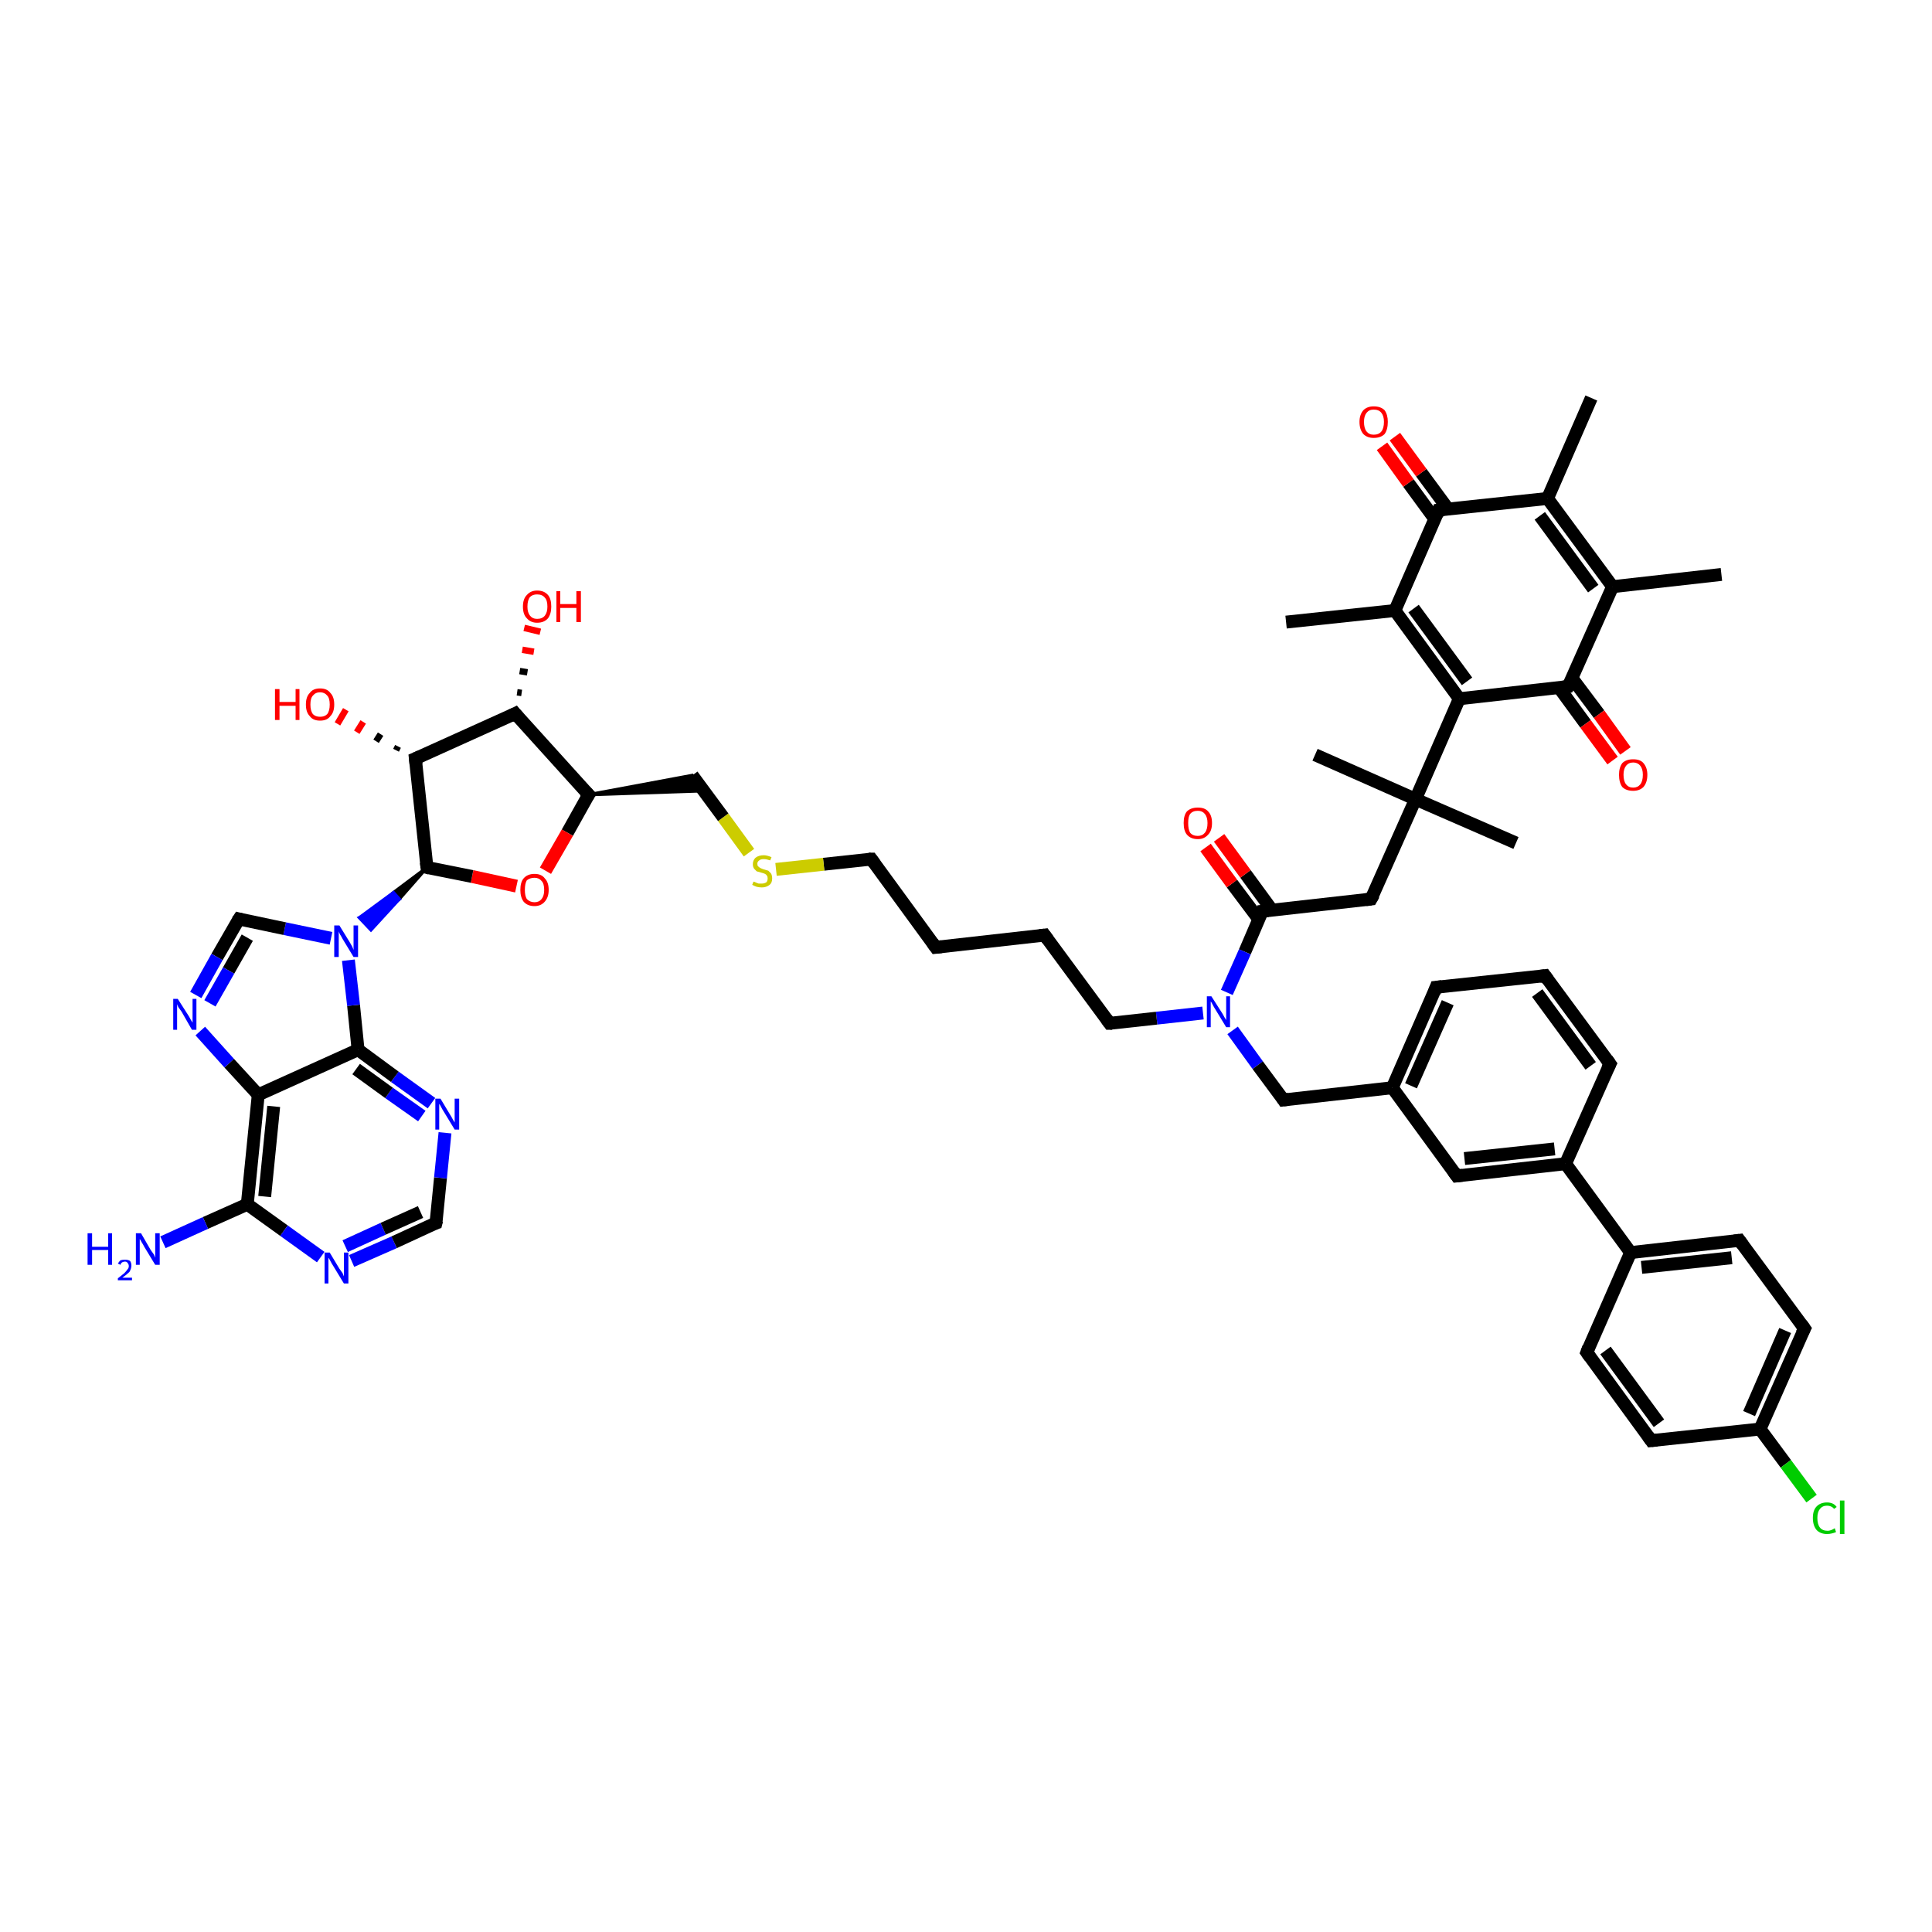 <?xml version='1.0' encoding='iso-8859-1'?>
<svg version='1.1' baseProfile='full'
              xmlns='http://www.w3.org/2000/svg'
                      xmlns:rdkit='http://www.rdkit.org/xml'
                      xmlns:xlink='http://www.w3.org/1999/xlink'
                  xml:space='preserve'
width='300px' height='300px' viewBox='0 0 300 300'>
<!-- END OF HEADER -->
<rect style='opacity:0;fill:#FFFFFF;stroke:none' width='900.0' height='300.0' x='0.0' y='0.0'> </rect>
<path class='bond-0 atom-0 atom-1' d='M 247.1,61.8 L 240.3,77.4' style='fill:none;fill-rule:evenodd;stroke:#000000;stroke-width:2.0px;stroke-linecap:butt;stroke-linejoin:miter;stroke-opacity:1' />
<path class='bond-1 atom-1 atom-2' d='M 240.3,77.4 L 250.4,91.1' style='fill:none;fill-rule:evenodd;stroke:#000000;stroke-width:2.0px;stroke-linecap:butt;stroke-linejoin:miter;stroke-opacity:1' />
<path class='bond-1 atom-1 atom-2' d='M 239.1,80.1 L 247.4,91.4' style='fill:none;fill-rule:evenodd;stroke:#000000;stroke-width:2.0px;stroke-linecap:butt;stroke-linejoin:miter;stroke-opacity:1' />
<path class='bond-2 atom-2 atom-3' d='M 250.4,91.1 L 267.3,89.2' style='fill:none;fill-rule:evenodd;stroke:#000000;stroke-width:2.0px;stroke-linecap:butt;stroke-linejoin:miter;stroke-opacity:1' />
<path class='bond-3 atom-2 atom-4' d='M 250.4,91.1 L 243.5,106.6' style='fill:none;fill-rule:evenodd;stroke:#000000;stroke-width:2.0px;stroke-linecap:butt;stroke-linejoin:miter;stroke-opacity:1' />
<path class='bond-4 atom-4 atom-5' d='M 242.1,106.8 L 246.2,112.4' style='fill:none;fill-rule:evenodd;stroke:#000000;stroke-width:2.0px;stroke-linecap:butt;stroke-linejoin:miter;stroke-opacity:1' />
<path class='bond-4 atom-4 atom-5' d='M 246.2,112.4 L 250.4,118.1' style='fill:none;fill-rule:evenodd;stroke:#FF0000;stroke-width:2.0px;stroke-linecap:butt;stroke-linejoin:miter;stroke-opacity:1' />
<path class='bond-4 atom-4 atom-5' d='M 244.1,105.3 L 248.3,110.9' style='fill:none;fill-rule:evenodd;stroke:#000000;stroke-width:2.0px;stroke-linecap:butt;stroke-linejoin:miter;stroke-opacity:1' />
<path class='bond-4 atom-4 atom-5' d='M 248.3,110.9 L 252.4,116.6' style='fill:none;fill-rule:evenodd;stroke:#FF0000;stroke-width:2.0px;stroke-linecap:butt;stroke-linejoin:miter;stroke-opacity:1' />
<path class='bond-5 atom-4 atom-6' d='M 243.5,106.6 L 226.6,108.5' style='fill:none;fill-rule:evenodd;stroke:#000000;stroke-width:2.0px;stroke-linecap:butt;stroke-linejoin:miter;stroke-opacity:1' />
<path class='bond-6 atom-6 atom-7' d='M 226.6,108.5 L 219.8,124.1' style='fill:none;fill-rule:evenodd;stroke:#000000;stroke-width:2.0px;stroke-linecap:butt;stroke-linejoin:miter;stroke-opacity:1' />
<path class='bond-7 atom-7 atom-8' d='M 219.8,124.1 L 204.2,117.2' style='fill:none;fill-rule:evenodd;stroke:#000000;stroke-width:2.0px;stroke-linecap:butt;stroke-linejoin:miter;stroke-opacity:1' />
<path class='bond-8 atom-7 atom-9' d='M 219.8,124.1 L 235.4,130.9' style='fill:none;fill-rule:evenodd;stroke:#000000;stroke-width:2.0px;stroke-linecap:butt;stroke-linejoin:miter;stroke-opacity:1' />
<path class='bond-9 atom-7 atom-10' d='M 219.8,124.1 L 212.9,139.6' style='fill:none;fill-rule:evenodd;stroke:#000000;stroke-width:2.0px;stroke-linecap:butt;stroke-linejoin:miter;stroke-opacity:1' />
<path class='bond-10 atom-10 atom-11' d='M 212.9,139.6 L 196.0,141.5' style='fill:none;fill-rule:evenodd;stroke:#000000;stroke-width:2.0px;stroke-linecap:butt;stroke-linejoin:miter;stroke-opacity:1' />
<path class='bond-11 atom-11 atom-12' d='M 197.5,141.3 L 193.4,135.7' style='fill:none;fill-rule:evenodd;stroke:#000000;stroke-width:2.0px;stroke-linecap:butt;stroke-linejoin:miter;stroke-opacity:1' />
<path class='bond-11 atom-11 atom-12' d='M 193.4,135.7 L 189.3,130.1' style='fill:none;fill-rule:evenodd;stroke:#FF0000;stroke-width:2.0px;stroke-linecap:butt;stroke-linejoin:miter;stroke-opacity:1' />
<path class='bond-11 atom-11 atom-12' d='M 195.5,142.8 L 191.3,137.2' style='fill:none;fill-rule:evenodd;stroke:#000000;stroke-width:2.0px;stroke-linecap:butt;stroke-linejoin:miter;stroke-opacity:1' />
<path class='bond-11 atom-11 atom-12' d='M 191.3,137.2 L 187.2,131.6' style='fill:none;fill-rule:evenodd;stroke:#FF0000;stroke-width:2.0px;stroke-linecap:butt;stroke-linejoin:miter;stroke-opacity:1' />
<path class='bond-12 atom-11 atom-13' d='M 196.0,141.5 L 193.3,147.8' style='fill:none;fill-rule:evenodd;stroke:#000000;stroke-width:2.0px;stroke-linecap:butt;stroke-linejoin:miter;stroke-opacity:1' />
<path class='bond-12 atom-11 atom-13' d='M 193.3,147.8 L 190.5,154.1' style='fill:none;fill-rule:evenodd;stroke:#0000FF;stroke-width:2.0px;stroke-linecap:butt;stroke-linejoin:miter;stroke-opacity:1' />
<path class='bond-13 atom-13 atom-14' d='M 186.8,157.3 L 179.6,158.1' style='fill:none;fill-rule:evenodd;stroke:#0000FF;stroke-width:2.0px;stroke-linecap:butt;stroke-linejoin:miter;stroke-opacity:1' />
<path class='bond-13 atom-13 atom-14' d='M 179.6,158.1 L 172.3,158.9' style='fill:none;fill-rule:evenodd;stroke:#000000;stroke-width:2.0px;stroke-linecap:butt;stroke-linejoin:miter;stroke-opacity:1' />
<path class='bond-14 atom-14 atom-15' d='M 172.3,158.9 L 162.2,145.2' style='fill:none;fill-rule:evenodd;stroke:#000000;stroke-width:2.0px;stroke-linecap:butt;stroke-linejoin:miter;stroke-opacity:1' />
<path class='bond-15 atom-15 atom-16' d='M 162.2,145.2 L 145.3,147.1' style='fill:none;fill-rule:evenodd;stroke:#000000;stroke-width:2.0px;stroke-linecap:butt;stroke-linejoin:miter;stroke-opacity:1' />
<path class='bond-16 atom-16 atom-17' d='M 145.3,147.1 L 135.3,133.4' style='fill:none;fill-rule:evenodd;stroke:#000000;stroke-width:2.0px;stroke-linecap:butt;stroke-linejoin:miter;stroke-opacity:1' />
<path class='bond-17 atom-17 atom-18' d='M 135.3,133.4 L 127.9,134.2' style='fill:none;fill-rule:evenodd;stroke:#000000;stroke-width:2.0px;stroke-linecap:butt;stroke-linejoin:miter;stroke-opacity:1' />
<path class='bond-17 atom-17 atom-18' d='M 127.9,134.2 L 120.5,135.0' style='fill:none;fill-rule:evenodd;stroke:#CCCC00;stroke-width:2.0px;stroke-linecap:butt;stroke-linejoin:miter;stroke-opacity:1' />
<path class='bond-18 atom-18 atom-19' d='M 116.3,132.4 L 112.3,126.9' style='fill:none;fill-rule:evenodd;stroke:#CCCC00;stroke-width:2.0px;stroke-linecap:butt;stroke-linejoin:miter;stroke-opacity:1' />
<path class='bond-18 atom-18 atom-19' d='M 112.3,126.9 L 107.5,120.4' style='fill:none;fill-rule:evenodd;stroke:#000000;stroke-width:2.0px;stroke-linecap:butt;stroke-linejoin:miter;stroke-opacity:1' />
<path class='bond-19 atom-20 atom-19' d='M 91.4,123.4 L 107.5,120.4 L 109.2,122.8 Z' style='fill:#000000;fill-rule:evenodd;fill-opacity:1;stroke:#000000;stroke-width:0.5px;stroke-linecap:butt;stroke-linejoin:miter;stroke-opacity:1;' />
<path class='bond-20 atom-20 atom-21' d='M 91.4,123.4 L 88.1,129.3' style='fill:none;fill-rule:evenodd;stroke:#000000;stroke-width:2.0px;stroke-linecap:butt;stroke-linejoin:miter;stroke-opacity:1' />
<path class='bond-20 atom-20 atom-21' d='M 88.1,129.3 L 84.7,135.2' style='fill:none;fill-rule:evenodd;stroke:#FF0000;stroke-width:2.0px;stroke-linecap:butt;stroke-linejoin:miter;stroke-opacity:1' />
<path class='bond-21 atom-21 atom-22' d='M 80.2,137.6 L 73.3,136.1' style='fill:none;fill-rule:evenodd;stroke:#FF0000;stroke-width:2.0px;stroke-linecap:butt;stroke-linejoin:miter;stroke-opacity:1' />
<path class='bond-21 atom-21 atom-22' d='M 73.3,136.1 L 66.3,134.7' style='fill:none;fill-rule:evenodd;stroke:#000000;stroke-width:2.0px;stroke-linecap:butt;stroke-linejoin:miter;stroke-opacity:1' />
<path class='bond-22 atom-22 atom-23' d='M 66.3,134.7 L 62.0,139.6 L 61.1,138.6 Z' style='fill:#000000;fill-rule:evenodd;fill-opacity:1;stroke:#000000;stroke-width:0.5px;stroke-linecap:butt;stroke-linejoin:miter;stroke-opacity:1;' />
<path class='bond-22 atom-22 atom-23' d='M 62.0,139.6 L 55.8,142.5 L 57.6,144.4 Z' style='fill:#0000FF;fill-rule:evenodd;fill-opacity:1;stroke:#0000FF;stroke-width:0.5px;stroke-linecap:butt;stroke-linejoin:miter;stroke-opacity:1;' />
<path class='bond-22 atom-22 atom-23' d='M 62.0,139.6 L 61.1,138.6 L 55.8,142.5 Z' style='fill:#0000FF;fill-rule:evenodd;fill-opacity:1;stroke:#0000FF;stroke-width:0.5px;stroke-linecap:butt;stroke-linejoin:miter;stroke-opacity:1;' />
<path class='bond-23 atom-23 atom-24' d='M 51.4,145.7 L 44.2,144.2' style='fill:none;fill-rule:evenodd;stroke:#0000FF;stroke-width:2.0px;stroke-linecap:butt;stroke-linejoin:miter;stroke-opacity:1' />
<path class='bond-23 atom-23 atom-24' d='M 44.2,144.2 L 37.1,142.7' style='fill:none;fill-rule:evenodd;stroke:#000000;stroke-width:2.0px;stroke-linecap:butt;stroke-linejoin:miter;stroke-opacity:1' />
<path class='bond-24 atom-24 atom-25' d='M 37.1,142.7 L 33.7,148.6' style='fill:none;fill-rule:evenodd;stroke:#000000;stroke-width:2.0px;stroke-linecap:butt;stroke-linejoin:miter;stroke-opacity:1' />
<path class='bond-24 atom-24 atom-25' d='M 33.7,148.6 L 30.4,154.5' style='fill:none;fill-rule:evenodd;stroke:#0000FF;stroke-width:2.0px;stroke-linecap:butt;stroke-linejoin:miter;stroke-opacity:1' />
<path class='bond-24 atom-24 atom-25' d='M 38.4,145.6 L 35.5,150.7' style='fill:none;fill-rule:evenodd;stroke:#000000;stroke-width:2.0px;stroke-linecap:butt;stroke-linejoin:miter;stroke-opacity:1' />
<path class='bond-24 atom-24 atom-25' d='M 35.5,150.7 L 32.6,155.8' style='fill:none;fill-rule:evenodd;stroke:#0000FF;stroke-width:2.0px;stroke-linecap:butt;stroke-linejoin:miter;stroke-opacity:1' />
<path class='bond-25 atom-25 atom-26' d='M 31.1,160.1 L 35.6,165.1' style='fill:none;fill-rule:evenodd;stroke:#0000FF;stroke-width:2.0px;stroke-linecap:butt;stroke-linejoin:miter;stroke-opacity:1' />
<path class='bond-25 atom-25 atom-26' d='M 35.6,165.1 L 40.1,170.0' style='fill:none;fill-rule:evenodd;stroke:#000000;stroke-width:2.0px;stroke-linecap:butt;stroke-linejoin:miter;stroke-opacity:1' />
<path class='bond-26 atom-26 atom-27' d='M 40.1,170.0 L 38.4,187.0' style='fill:none;fill-rule:evenodd;stroke:#000000;stroke-width:2.0px;stroke-linecap:butt;stroke-linejoin:miter;stroke-opacity:1' />
<path class='bond-26 atom-26 atom-27' d='M 42.5,171.8 L 41.1,185.8' style='fill:none;fill-rule:evenodd;stroke:#000000;stroke-width:2.0px;stroke-linecap:butt;stroke-linejoin:miter;stroke-opacity:1' />
<path class='bond-27 atom-27 atom-28' d='M 38.4,187.0 L 31.9,189.9' style='fill:none;fill-rule:evenodd;stroke:#000000;stroke-width:2.0px;stroke-linecap:butt;stroke-linejoin:miter;stroke-opacity:1' />
<path class='bond-27 atom-27 atom-28' d='M 31.9,189.9 L 25.3,192.9' style='fill:none;fill-rule:evenodd;stroke:#0000FF;stroke-width:2.0px;stroke-linecap:butt;stroke-linejoin:miter;stroke-opacity:1' />
<path class='bond-28 atom-27 atom-29' d='M 38.4,187.0 L 44.1,191.1' style='fill:none;fill-rule:evenodd;stroke:#000000;stroke-width:2.0px;stroke-linecap:butt;stroke-linejoin:miter;stroke-opacity:1' />
<path class='bond-28 atom-27 atom-29' d='M 44.1,191.1 L 49.8,195.2' style='fill:none;fill-rule:evenodd;stroke:#0000FF;stroke-width:2.0px;stroke-linecap:butt;stroke-linejoin:miter;stroke-opacity:1' />
<path class='bond-29 atom-29 atom-30' d='M 54.6,195.8 L 61.2,192.9' style='fill:none;fill-rule:evenodd;stroke:#0000FF;stroke-width:2.0px;stroke-linecap:butt;stroke-linejoin:miter;stroke-opacity:1' />
<path class='bond-29 atom-29 atom-30' d='M 61.2,192.9 L 67.7,189.9' style='fill:none;fill-rule:evenodd;stroke:#000000;stroke-width:2.0px;stroke-linecap:butt;stroke-linejoin:miter;stroke-opacity:1' />
<path class='bond-29 atom-29 atom-30' d='M 53.6,193.5 L 59.5,190.8' style='fill:none;fill-rule:evenodd;stroke:#0000FF;stroke-width:2.0px;stroke-linecap:butt;stroke-linejoin:miter;stroke-opacity:1' />
<path class='bond-29 atom-29 atom-30' d='M 59.5,190.8 L 65.3,188.2' style='fill:none;fill-rule:evenodd;stroke:#000000;stroke-width:2.0px;stroke-linecap:butt;stroke-linejoin:miter;stroke-opacity:1' />
<path class='bond-30 atom-30 atom-31' d='M 67.7,189.9 L 68.4,182.9' style='fill:none;fill-rule:evenodd;stroke:#000000;stroke-width:2.0px;stroke-linecap:butt;stroke-linejoin:miter;stroke-opacity:1' />
<path class='bond-30 atom-30 atom-31' d='M 68.4,182.9 L 69.1,175.9' style='fill:none;fill-rule:evenodd;stroke:#0000FF;stroke-width:2.0px;stroke-linecap:butt;stroke-linejoin:miter;stroke-opacity:1' />
<path class='bond-31 atom-31 atom-32' d='M 67.0,171.3 L 61.3,167.2' style='fill:none;fill-rule:evenodd;stroke:#0000FF;stroke-width:2.0px;stroke-linecap:butt;stroke-linejoin:miter;stroke-opacity:1' />
<path class='bond-31 atom-31 atom-32' d='M 61.3,167.2 L 55.6,163.0' style='fill:none;fill-rule:evenodd;stroke:#000000;stroke-width:2.0px;stroke-linecap:butt;stroke-linejoin:miter;stroke-opacity:1' />
<path class='bond-31 atom-31 atom-32' d='M 65.5,173.3 L 60.4,169.7' style='fill:none;fill-rule:evenodd;stroke:#0000FF;stroke-width:2.0px;stroke-linecap:butt;stroke-linejoin:miter;stroke-opacity:1' />
<path class='bond-31 atom-31 atom-32' d='M 60.4,169.7 L 55.3,166.0' style='fill:none;fill-rule:evenodd;stroke:#000000;stroke-width:2.0px;stroke-linecap:butt;stroke-linejoin:miter;stroke-opacity:1' />
<path class='bond-32 atom-22 atom-33' d='M 66.3,134.7 L 64.5,117.8' style='fill:none;fill-rule:evenodd;stroke:#000000;stroke-width:2.0px;stroke-linecap:butt;stroke-linejoin:miter;stroke-opacity:1' />
<path class='bond-33 atom-33 atom-34' d='M 61.5,116.5 L 61.8,115.9' style='fill:none;fill-rule:evenodd;stroke:#000000;stroke-width:1.0px;stroke-linecap:butt;stroke-linejoin:miter;stroke-opacity:1' />
<path class='bond-33 atom-33 atom-34' d='M 58.4,115.1 L 59.1,114.0' style='fill:none;fill-rule:evenodd;stroke:#000000;stroke-width:1.0px;stroke-linecap:butt;stroke-linejoin:miter;stroke-opacity:1' />
<path class='bond-33 atom-33 atom-34' d='M 55.4,113.7 L 56.4,112.1' style='fill:none;fill-rule:evenodd;stroke:#FF0000;stroke-width:1.0px;stroke-linecap:butt;stroke-linejoin:miter;stroke-opacity:1' />
<path class='bond-33 atom-33 atom-34' d='M 52.4,112.4 L 53.7,110.2' style='fill:none;fill-rule:evenodd;stroke:#FF0000;stroke-width:1.0px;stroke-linecap:butt;stroke-linejoin:miter;stroke-opacity:1' />
<path class='bond-34 atom-33 atom-35' d='M 64.5,117.8 L 80.0,110.8' style='fill:none;fill-rule:evenodd;stroke:#000000;stroke-width:2.0px;stroke-linecap:butt;stroke-linejoin:miter;stroke-opacity:1' />
<path class='bond-35 atom-35 atom-36' d='M 80.3,107.5 L 81.0,107.6' style='fill:none;fill-rule:evenodd;stroke:#000000;stroke-width:1.0px;stroke-linecap:butt;stroke-linejoin:miter;stroke-opacity:1' />
<path class='bond-35 atom-35 atom-36' d='M 80.7,104.2 L 81.9,104.4' style='fill:none;fill-rule:evenodd;stroke:#000000;stroke-width:1.0px;stroke-linecap:butt;stroke-linejoin:miter;stroke-opacity:1' />
<path class='bond-35 atom-35 atom-36' d='M 81.1,100.9 L 82.9,101.2' style='fill:none;fill-rule:evenodd;stroke:#FF0000;stroke-width:1.0px;stroke-linecap:butt;stroke-linejoin:miter;stroke-opacity:1' />
<path class='bond-35 atom-35 atom-36' d='M 81.4,97.5 L 83.9,98.1' style='fill:none;fill-rule:evenodd;stroke:#FF0000;stroke-width:1.0px;stroke-linecap:butt;stroke-linejoin:miter;stroke-opacity:1' />
<path class='bond-36 atom-13 atom-37' d='M 191.4,160.0 L 195.3,165.4' style='fill:none;fill-rule:evenodd;stroke:#0000FF;stroke-width:2.0px;stroke-linecap:butt;stroke-linejoin:miter;stroke-opacity:1' />
<path class='bond-36 atom-13 atom-37' d='M 195.3,165.4 L 199.3,170.8' style='fill:none;fill-rule:evenodd;stroke:#000000;stroke-width:2.0px;stroke-linecap:butt;stroke-linejoin:miter;stroke-opacity:1' />
<path class='bond-37 atom-37 atom-38' d='M 199.3,170.8 L 216.2,168.9' style='fill:none;fill-rule:evenodd;stroke:#000000;stroke-width:2.0px;stroke-linecap:butt;stroke-linejoin:miter;stroke-opacity:1' />
<path class='bond-38 atom-38 atom-39' d='M 216.2,168.9 L 223.0,153.3' style='fill:none;fill-rule:evenodd;stroke:#000000;stroke-width:2.0px;stroke-linecap:butt;stroke-linejoin:miter;stroke-opacity:1' />
<path class='bond-38 atom-38 atom-39' d='M 219.1,168.6 L 224.8,155.7' style='fill:none;fill-rule:evenodd;stroke:#000000;stroke-width:2.0px;stroke-linecap:butt;stroke-linejoin:miter;stroke-opacity:1' />
<path class='bond-39 atom-39 atom-40' d='M 223.0,153.3 L 239.9,151.5' style='fill:none;fill-rule:evenodd;stroke:#000000;stroke-width:2.0px;stroke-linecap:butt;stroke-linejoin:miter;stroke-opacity:1' />
<path class='bond-40 atom-40 atom-41' d='M 239.9,151.5 L 250.0,165.2' style='fill:none;fill-rule:evenodd;stroke:#000000;stroke-width:2.0px;stroke-linecap:butt;stroke-linejoin:miter;stroke-opacity:1' />
<path class='bond-40 atom-40 atom-41' d='M 238.7,154.2 L 247.0,165.5' style='fill:none;fill-rule:evenodd;stroke:#000000;stroke-width:2.0px;stroke-linecap:butt;stroke-linejoin:miter;stroke-opacity:1' />
<path class='bond-41 atom-41 atom-42' d='M 250.0,165.2 L 243.1,180.7' style='fill:none;fill-rule:evenodd;stroke:#000000;stroke-width:2.0px;stroke-linecap:butt;stroke-linejoin:miter;stroke-opacity:1' />
<path class='bond-42 atom-42 atom-43' d='M 243.1,180.7 L 253.2,194.5' style='fill:none;fill-rule:evenodd;stroke:#000000;stroke-width:2.0px;stroke-linecap:butt;stroke-linejoin:miter;stroke-opacity:1' />
<path class='bond-43 atom-43 atom-44' d='M 253.2,194.5 L 270.1,192.6' style='fill:none;fill-rule:evenodd;stroke:#000000;stroke-width:2.0px;stroke-linecap:butt;stroke-linejoin:miter;stroke-opacity:1' />
<path class='bond-43 atom-43 atom-44' d='M 254.9,196.8 L 268.9,195.3' style='fill:none;fill-rule:evenodd;stroke:#000000;stroke-width:2.0px;stroke-linecap:butt;stroke-linejoin:miter;stroke-opacity:1' />
<path class='bond-44 atom-44 atom-45' d='M 270.1,192.6 L 280.2,206.3' style='fill:none;fill-rule:evenodd;stroke:#000000;stroke-width:2.0px;stroke-linecap:butt;stroke-linejoin:miter;stroke-opacity:1' />
<path class='bond-45 atom-45 atom-46' d='M 280.2,206.3 L 273.3,221.9' style='fill:none;fill-rule:evenodd;stroke:#000000;stroke-width:2.0px;stroke-linecap:butt;stroke-linejoin:miter;stroke-opacity:1' />
<path class='bond-45 atom-45 atom-46' d='M 277.2,206.6 L 271.6,219.5' style='fill:none;fill-rule:evenodd;stroke:#000000;stroke-width:2.0px;stroke-linecap:butt;stroke-linejoin:miter;stroke-opacity:1' />
<path class='bond-46 atom-46 atom-47' d='M 273.3,221.9 L 277.3,227.3' style='fill:none;fill-rule:evenodd;stroke:#000000;stroke-width:2.0px;stroke-linecap:butt;stroke-linejoin:miter;stroke-opacity:1' />
<path class='bond-46 atom-46 atom-47' d='M 277.3,227.3 L 281.3,232.7' style='fill:none;fill-rule:evenodd;stroke:#00CC00;stroke-width:2.0px;stroke-linecap:butt;stroke-linejoin:miter;stroke-opacity:1' />
<path class='bond-47 atom-46 atom-48' d='M 273.3,221.9 L 256.4,223.7' style='fill:none;fill-rule:evenodd;stroke:#000000;stroke-width:2.0px;stroke-linecap:butt;stroke-linejoin:miter;stroke-opacity:1' />
<path class='bond-48 atom-48 atom-49' d='M 256.4,223.7 L 246.4,210.0' style='fill:none;fill-rule:evenodd;stroke:#000000;stroke-width:2.0px;stroke-linecap:butt;stroke-linejoin:miter;stroke-opacity:1' />
<path class='bond-48 atom-48 atom-49' d='M 257.6,221.0 L 249.3,209.7' style='fill:none;fill-rule:evenodd;stroke:#000000;stroke-width:2.0px;stroke-linecap:butt;stroke-linejoin:miter;stroke-opacity:1' />
<path class='bond-49 atom-42 atom-50' d='M 243.1,180.7 L 226.2,182.6' style='fill:none;fill-rule:evenodd;stroke:#000000;stroke-width:2.0px;stroke-linecap:butt;stroke-linejoin:miter;stroke-opacity:1' />
<path class='bond-49 atom-42 atom-50' d='M 241.4,178.4 L 227.4,179.9' style='fill:none;fill-rule:evenodd;stroke:#000000;stroke-width:2.0px;stroke-linecap:butt;stroke-linejoin:miter;stroke-opacity:1' />
<path class='bond-50 atom-6 atom-51' d='M 226.6,108.5 L 216.6,94.8' style='fill:none;fill-rule:evenodd;stroke:#000000;stroke-width:2.0px;stroke-linecap:butt;stroke-linejoin:miter;stroke-opacity:1' />
<path class='bond-50 atom-6 atom-51' d='M 227.8,105.8 L 219.5,94.5' style='fill:none;fill-rule:evenodd;stroke:#000000;stroke-width:2.0px;stroke-linecap:butt;stroke-linejoin:miter;stroke-opacity:1' />
<path class='bond-51 atom-51 atom-52' d='M 216.6,94.8 L 199.7,96.6' style='fill:none;fill-rule:evenodd;stroke:#000000;stroke-width:2.0px;stroke-linecap:butt;stroke-linejoin:miter;stroke-opacity:1' />
<path class='bond-52 atom-51 atom-53' d='M 216.6,94.8 L 223.4,79.2' style='fill:none;fill-rule:evenodd;stroke:#000000;stroke-width:2.0px;stroke-linecap:butt;stroke-linejoin:miter;stroke-opacity:1' />
<path class='bond-53 atom-53 atom-54' d='M 224.9,79.1 L 220.7,73.4' style='fill:none;fill-rule:evenodd;stroke:#000000;stroke-width:2.0px;stroke-linecap:butt;stroke-linejoin:miter;stroke-opacity:1' />
<path class='bond-53 atom-53 atom-54' d='M 220.7,73.4 L 216.6,67.8' style='fill:none;fill-rule:evenodd;stroke:#FF0000;stroke-width:2.0px;stroke-linecap:butt;stroke-linejoin:miter;stroke-opacity:1' />
<path class='bond-53 atom-53 atom-54' d='M 222.8,80.6 L 218.7,75.0' style='fill:none;fill-rule:evenodd;stroke:#000000;stroke-width:2.0px;stroke-linecap:butt;stroke-linejoin:miter;stroke-opacity:1' />
<path class='bond-53 atom-53 atom-54' d='M 218.7,75.0 L 214.6,69.3' style='fill:none;fill-rule:evenodd;stroke:#FF0000;stroke-width:2.0px;stroke-linecap:butt;stroke-linejoin:miter;stroke-opacity:1' />
<path class='bond-54 atom-53 atom-1' d='M 223.4,79.2 L 240.3,77.4' style='fill:none;fill-rule:evenodd;stroke:#000000;stroke-width:2.0px;stroke-linecap:butt;stroke-linejoin:miter;stroke-opacity:1' />
<path class='bond-55 atom-35 atom-20' d='M 80.0,110.8 L 91.4,123.4' style='fill:none;fill-rule:evenodd;stroke:#000000;stroke-width:2.0px;stroke-linecap:butt;stroke-linejoin:miter;stroke-opacity:1' />
<path class='bond-56 atom-50 atom-38' d='M 226.2,182.6 L 216.2,168.9' style='fill:none;fill-rule:evenodd;stroke:#000000;stroke-width:2.0px;stroke-linecap:butt;stroke-linejoin:miter;stroke-opacity:1' />
<path class='bond-57 atom-32 atom-23' d='M 55.6,163.0 L 54.9,156.1' style='fill:none;fill-rule:evenodd;stroke:#000000;stroke-width:2.0px;stroke-linecap:butt;stroke-linejoin:miter;stroke-opacity:1' />
<path class='bond-57 atom-32 atom-23' d='M 54.9,156.1 L 54.1,149.1' style='fill:none;fill-rule:evenodd;stroke:#0000FF;stroke-width:2.0px;stroke-linecap:butt;stroke-linejoin:miter;stroke-opacity:1' />
<path class='bond-58 atom-49 atom-43' d='M 246.4,210.0 L 253.2,194.5' style='fill:none;fill-rule:evenodd;stroke:#000000;stroke-width:2.0px;stroke-linecap:butt;stroke-linejoin:miter;stroke-opacity:1' />
<path class='bond-59 atom-32 atom-26' d='M 55.6,163.0 L 40.1,170.0' style='fill:none;fill-rule:evenodd;stroke:#000000;stroke-width:2.0px;stroke-linecap:butt;stroke-linejoin:miter;stroke-opacity:1' />
<path d='M 243.9,105.9 L 243.5,106.6 L 242.7,106.7' style='fill:none;stroke:#000000;stroke-width:2.0px;stroke-linecap:butt;stroke-linejoin:miter;stroke-opacity:1;' />
<path d='M 213.3,138.9 L 212.9,139.6 L 212.1,139.7' style='fill:none;stroke:#000000;stroke-width:2.0px;stroke-linecap:butt;stroke-linejoin:miter;stroke-opacity:1;' />
<path d='M 196.9,141.4 L 196.0,141.5 L 195.9,141.8' style='fill:none;stroke:#000000;stroke-width:2.0px;stroke-linecap:butt;stroke-linejoin:miter;stroke-opacity:1;' />
<path d='M 172.7,158.9 L 172.3,158.9 L 171.8,158.2' style='fill:none;stroke:#000000;stroke-width:2.0px;stroke-linecap:butt;stroke-linejoin:miter;stroke-opacity:1;' />
<path d='M 162.7,145.9 L 162.2,145.2 L 161.4,145.3' style='fill:none;stroke:#000000;stroke-width:2.0px;stroke-linecap:butt;stroke-linejoin:miter;stroke-opacity:1;' />
<path d='M 146.2,147.0 L 145.3,147.1 L 144.8,146.4' style='fill:none;stroke:#000000;stroke-width:2.0px;stroke-linecap:butt;stroke-linejoin:miter;stroke-opacity:1;' />
<path d='M 135.8,134.1 L 135.3,133.4 L 134.9,133.4' style='fill:none;stroke:#000000;stroke-width:2.0px;stroke-linecap:butt;stroke-linejoin:miter;stroke-opacity:1;' />
<path d='M 91.2,123.7 L 91.4,123.4 L 90.8,122.8' style='fill:none;stroke:#000000;stroke-width:2.0px;stroke-linecap:butt;stroke-linejoin:miter;stroke-opacity:1;' />
<path d='M 66.7,134.8 L 66.3,134.7 L 66.2,133.9' style='fill:none;stroke:#000000;stroke-width:2.0px;stroke-linecap:butt;stroke-linejoin:miter;stroke-opacity:1;' />
<path d='M 37.5,142.8 L 37.1,142.7 L 36.9,143.0' style='fill:none;stroke:#000000;stroke-width:2.0px;stroke-linecap:butt;stroke-linejoin:miter;stroke-opacity:1;' />
<path d='M 67.4,190.0 L 67.7,189.9 L 67.8,189.5' style='fill:none;stroke:#000000;stroke-width:2.0px;stroke-linecap:butt;stroke-linejoin:miter;stroke-opacity:1;' />
<path d='M 64.6,118.7 L 64.5,117.8 L 65.2,117.5' style='fill:none;stroke:#000000;stroke-width:2.0px;stroke-linecap:butt;stroke-linejoin:miter;stroke-opacity:1;' />
<path d='M 79.2,111.2 L 80.0,110.8 L 80.5,111.4' style='fill:none;stroke:#000000;stroke-width:2.0px;stroke-linecap:butt;stroke-linejoin:miter;stroke-opacity:1;' />
<path d='M 199.1,170.5 L 199.3,170.8 L 200.1,170.7' style='fill:none;stroke:#000000;stroke-width:2.0px;stroke-linecap:butt;stroke-linejoin:miter;stroke-opacity:1;' />
<path d='M 222.7,154.1 L 223.0,153.3 L 223.9,153.2' style='fill:none;stroke:#000000;stroke-width:2.0px;stroke-linecap:butt;stroke-linejoin:miter;stroke-opacity:1;' />
<path d='M 239.1,151.6 L 239.9,151.5 L 240.4,152.2' style='fill:none;stroke:#000000;stroke-width:2.0px;stroke-linecap:butt;stroke-linejoin:miter;stroke-opacity:1;' />
<path d='M 249.5,164.5 L 250.0,165.2 L 249.6,166.0' style='fill:none;stroke:#000000;stroke-width:2.0px;stroke-linecap:butt;stroke-linejoin:miter;stroke-opacity:1;' />
<path d='M 269.3,192.7 L 270.1,192.6 L 270.6,193.3' style='fill:none;stroke:#000000;stroke-width:2.0px;stroke-linecap:butt;stroke-linejoin:miter;stroke-opacity:1;' />
<path d='M 279.7,205.6 L 280.2,206.3 L 279.8,207.1' style='fill:none;stroke:#000000;stroke-width:2.0px;stroke-linecap:butt;stroke-linejoin:miter;stroke-opacity:1;' />
<path d='M 257.3,223.6 L 256.4,223.7 L 255.9,223.0' style='fill:none;stroke:#000000;stroke-width:2.0px;stroke-linecap:butt;stroke-linejoin:miter;stroke-opacity:1;' />
<path d='M 246.9,210.7 L 246.4,210.0 L 246.7,209.2' style='fill:none;stroke:#000000;stroke-width:2.0px;stroke-linecap:butt;stroke-linejoin:miter;stroke-opacity:1;' />
<path d='M 227.1,182.5 L 226.2,182.6 L 225.7,181.9' style='fill:none;stroke:#000000;stroke-width:2.0px;stroke-linecap:butt;stroke-linejoin:miter;stroke-opacity:1;' />
<path d='M 223.1,80.0 L 223.4,79.2 L 224.2,79.1' style='fill:none;stroke:#000000;stroke-width:2.0px;stroke-linecap:butt;stroke-linejoin:miter;stroke-opacity:1;' />
<path class='atom-5' d='M 251.4 120.3
Q 251.4 119.2, 251.9 118.5
Q 252.5 117.9, 253.6 117.9
Q 254.7 117.9, 255.2 118.5
Q 255.8 119.2, 255.8 120.3
Q 255.8 121.5, 255.2 122.2
Q 254.6 122.8, 253.6 122.8
Q 252.5 122.8, 251.9 122.2
Q 251.4 121.5, 251.4 120.3
M 253.6 122.3
Q 254.3 122.3, 254.7 121.8
Q 255.1 121.3, 255.1 120.3
Q 255.1 119.4, 254.7 118.9
Q 254.3 118.4, 253.6 118.4
Q 252.9 118.4, 252.5 118.9
Q 252.1 119.4, 252.1 120.3
Q 252.1 121.3, 252.5 121.8
Q 252.9 122.3, 253.6 122.3
' fill='#FF0000'/>
<path class='atom-12' d='M 183.8 127.8
Q 183.8 126.6, 184.3 126.0
Q 184.9 125.4, 186.0 125.4
Q 187.1 125.4, 187.6 126.0
Q 188.2 126.6, 188.2 127.8
Q 188.2 129.0, 187.6 129.6
Q 187.0 130.3, 186.0 130.3
Q 184.9 130.3, 184.3 129.6
Q 183.8 129.0, 183.8 127.8
M 186.0 129.8
Q 186.7 129.8, 187.1 129.3
Q 187.5 128.8, 187.5 127.8
Q 187.5 126.9, 187.1 126.4
Q 186.7 125.9, 186.0 125.9
Q 185.2 125.9, 184.8 126.4
Q 184.5 126.8, 184.5 127.8
Q 184.5 128.8, 184.8 129.3
Q 185.2 129.8, 186.0 129.8
' fill='#FF0000'/>
<path class='atom-13' d='M 188.1 154.7
L 189.7 157.2
Q 189.9 157.5, 190.1 157.9
Q 190.4 158.4, 190.4 158.4
L 190.4 154.7
L 191.0 154.7
L 191.0 159.5
L 190.4 159.5
L 188.7 156.7
Q 188.5 156.4, 188.3 156.0
Q 188.1 155.6, 188.0 155.5
L 188.0 159.5
L 187.4 159.5
L 187.4 154.7
L 188.1 154.7
' fill='#0000FF'/>
<path class='atom-18' d='M 117.0 136.9
Q 117.1 136.9, 117.3 137.0
Q 117.5 137.1, 117.8 137.2
Q 118.0 137.2, 118.3 137.2
Q 118.7 137.2, 119.0 137.0
Q 119.2 136.8, 119.2 136.4
Q 119.2 136.1, 119.1 136.0
Q 119.0 135.8, 118.8 135.7
Q 118.6 135.6, 118.2 135.5
Q 117.8 135.4, 117.5 135.3
Q 117.3 135.1, 117.1 134.9
Q 116.9 134.6, 116.9 134.2
Q 116.9 133.6, 117.3 133.2
Q 117.8 132.8, 118.6 132.8
Q 119.1 132.8, 119.8 133.1
L 119.6 133.6
Q 119.0 133.4, 118.6 133.4
Q 118.1 133.4, 117.9 133.6
Q 117.6 133.8, 117.6 134.1
Q 117.6 134.4, 117.7 134.5
Q 117.9 134.7, 118.1 134.8
Q 118.3 134.9, 118.6 135.0
Q 119.0 135.1, 119.3 135.2
Q 119.5 135.4, 119.7 135.6
Q 119.9 135.9, 119.9 136.4
Q 119.9 137.1, 119.5 137.4
Q 119.0 137.8, 118.3 137.8
Q 117.9 137.8, 117.5 137.7
Q 117.2 137.6, 116.8 137.4
L 117.0 136.9
' fill='#CCCC00'/>
<path class='atom-21' d='M 80.8 138.2
Q 80.8 137.0, 81.3 136.4
Q 81.9 135.7, 83.0 135.7
Q 84.1 135.7, 84.6 136.4
Q 85.2 137.0, 85.2 138.2
Q 85.2 139.3, 84.6 140.0
Q 84.0 140.7, 83.0 140.7
Q 81.9 140.7, 81.3 140.0
Q 80.8 139.3, 80.8 138.2
M 83.0 140.1
Q 83.7 140.1, 84.1 139.6
Q 84.5 139.1, 84.5 138.2
Q 84.5 137.2, 84.1 136.8
Q 83.7 136.3, 83.0 136.3
Q 82.3 136.3, 81.8 136.7
Q 81.5 137.2, 81.5 138.2
Q 81.5 139.1, 81.8 139.6
Q 82.3 140.1, 83.0 140.1
' fill='#FF0000'/>
<path class='atom-23' d='M 52.7 143.7
L 54.3 146.3
Q 54.4 146.5, 54.7 147.0
Q 54.9 147.5, 54.9 147.5
L 54.9 143.7
L 55.6 143.7
L 55.6 148.6
L 54.9 148.6
L 53.2 145.8
Q 53.0 145.4, 52.8 145.1
Q 52.6 144.7, 52.6 144.6
L 52.6 148.6
L 51.9 148.6
L 51.9 143.7
L 52.7 143.7
' fill='#0000FF'/>
<path class='atom-25' d='M 27.6 155.1
L 29.2 157.6
Q 29.4 157.9, 29.6 158.3
Q 29.9 158.8, 29.9 158.8
L 29.9 155.1
L 30.5 155.1
L 30.5 159.9
L 29.8 159.9
L 28.2 157.1
Q 28.0 156.8, 27.7 156.4
Q 27.5 156.0, 27.5 155.9
L 27.5 159.9
L 26.9 159.9
L 26.9 155.1
L 27.6 155.1
' fill='#0000FF'/>
<path class='atom-28' d='M 13.6 191.5
L 14.3 191.5
L 14.3 193.6
L 16.8 193.6
L 16.8 191.5
L 17.4 191.5
L 17.4 196.4
L 16.8 196.4
L 16.8 194.1
L 14.3 194.1
L 14.3 196.4
L 13.6 196.4
L 13.6 191.5
' fill='#0000FF'/>
<path class='atom-28' d='M 18.3 196.2
Q 18.5 195.9, 18.7 195.7
Q 19.0 195.6, 19.4 195.6
Q 19.9 195.6, 20.2 195.8
Q 20.4 196.1, 20.4 196.5
Q 20.4 197.0, 20.1 197.5
Q 19.7 197.9, 19.0 198.4
L 20.5 198.4
L 20.5 198.8
L 18.3 198.8
L 18.3 198.5
Q 18.9 198.0, 19.3 197.7
Q 19.6 197.4, 19.8 197.1
Q 20.0 196.9, 20.0 196.6
Q 20.0 196.3, 19.8 196.1
Q 19.7 195.9, 19.4 195.9
Q 19.2 195.9, 19.0 196.0
Q 18.8 196.1, 18.7 196.4
L 18.3 196.2
' fill='#0000FF'/>
<path class='atom-28' d='M 21.9 191.5
L 23.4 194.1
Q 23.6 194.4, 23.9 194.8
Q 24.1 195.3, 24.1 195.3
L 24.1 191.5
L 24.8 191.5
L 24.8 196.4
L 24.1 196.4
L 22.4 193.6
Q 22.2 193.2, 22.0 192.9
Q 21.8 192.5, 21.7 192.4
L 21.7 196.4
L 21.1 196.4
L 21.1 191.5
L 21.9 191.5
' fill='#0000FF'/>
<path class='atom-29' d='M 51.2 194.5
L 52.7 197.0
Q 52.9 197.3, 53.2 197.7
Q 53.4 198.2, 53.4 198.2
L 53.4 194.5
L 54.1 194.5
L 54.1 199.3
L 53.4 199.3
L 51.7 196.5
Q 51.5 196.2, 51.3 195.8
Q 51.1 195.4, 51.0 195.3
L 51.0 199.3
L 50.4 199.3
L 50.4 194.5
L 51.2 194.5
' fill='#0000FF'/>
<path class='atom-31' d='M 68.4 170.6
L 69.9 173.1
Q 70.1 173.4, 70.3 173.8
Q 70.6 174.3, 70.6 174.3
L 70.6 170.6
L 71.3 170.6
L 71.3 175.4
L 70.6 175.4
L 68.9 172.6
Q 68.7 172.3, 68.5 171.9
Q 68.3 171.5, 68.2 171.4
L 68.2 175.4
L 67.6 175.4
L 67.6 170.6
L 68.4 170.6
' fill='#0000FF'/>
<path class='atom-34' d='M 42.7 107.0
L 43.4 107.0
L 43.4 109.0
L 45.9 109.0
L 45.9 107.0
L 46.5 107.0
L 46.5 111.8
L 45.9 111.8
L 45.9 109.6
L 43.4 109.6
L 43.4 111.8
L 42.7 111.8
L 42.7 107.0
' fill='#FF0000'/>
<path class='atom-34' d='M 47.5 109.4
Q 47.5 108.2, 48.1 107.6
Q 48.6 106.9, 49.7 106.9
Q 50.8 106.9, 51.3 107.6
Q 51.9 108.2, 51.9 109.4
Q 51.9 110.6, 51.3 111.2
Q 50.8 111.9, 49.7 111.9
Q 48.6 111.9, 48.1 111.2
Q 47.5 110.6, 47.5 109.4
M 49.7 111.3
Q 50.4 111.3, 50.8 110.9
Q 51.2 110.4, 51.2 109.4
Q 51.2 108.4, 50.8 108.0
Q 50.4 107.5, 49.7 107.5
Q 49.0 107.5, 48.6 108.0
Q 48.2 108.4, 48.2 109.4
Q 48.2 110.4, 48.6 110.9
Q 49.0 111.3, 49.7 111.3
' fill='#FF0000'/>
<path class='atom-36' d='M 81.2 94.2
Q 81.2 93.0, 81.8 92.4
Q 82.4 91.7, 83.4 91.7
Q 84.5 91.7, 85.1 92.4
Q 85.6 93.0, 85.6 94.2
Q 85.6 95.3, 85.1 96.0
Q 84.5 96.7, 83.4 96.7
Q 82.4 96.7, 81.8 96.0
Q 81.2 95.4, 81.2 94.2
M 83.4 96.1
Q 84.2 96.1, 84.6 95.6
Q 85.0 95.1, 85.0 94.2
Q 85.0 93.2, 84.6 92.8
Q 84.2 92.3, 83.4 92.3
Q 82.7 92.3, 82.3 92.7
Q 81.9 93.2, 81.9 94.2
Q 81.9 95.1, 82.3 95.6
Q 82.7 96.1, 83.4 96.1
' fill='#FF0000'/>
<path class='atom-36' d='M 86.4 91.8
L 87.0 91.8
L 87.0 93.8
L 89.5 93.8
L 89.5 91.8
L 90.2 91.8
L 90.2 96.6
L 89.5 96.6
L 89.5 94.4
L 87.0 94.4
L 87.0 96.6
L 86.4 96.6
L 86.4 91.8
' fill='#FF0000'/>
<path class='atom-47' d='M 281.5 235.7
Q 281.5 234.5, 282.1 233.9
Q 282.7 233.3, 283.7 233.3
Q 284.7 233.3, 285.2 234.0
L 284.8 234.3
Q 284.4 233.8, 283.7 233.8
Q 283.0 233.8, 282.6 234.3
Q 282.2 234.8, 282.2 235.7
Q 282.2 236.7, 282.6 237.2
Q 283.0 237.7, 283.8 237.7
Q 284.3 237.7, 284.9 237.3
L 285.1 237.9
Q 284.9 238.0, 284.5 238.1
Q 284.1 238.2, 283.7 238.2
Q 282.7 238.2, 282.1 237.6
Q 281.5 236.9, 281.5 235.7
' fill='#00CC00'/>
<path class='atom-47' d='M 285.7 233.0
L 286.4 233.0
L 286.4 238.2
L 285.7 238.2
L 285.7 233.0
' fill='#00CC00'/>
<path class='atom-54' d='M 211.1 65.5
Q 211.1 64.4, 211.7 63.7
Q 212.3 63.1, 213.3 63.1
Q 214.4 63.1, 215.0 63.7
Q 215.5 64.4, 215.5 65.5
Q 215.5 66.7, 215.0 67.4
Q 214.4 68.0, 213.3 68.0
Q 212.3 68.0, 211.7 67.4
Q 211.1 66.7, 211.1 65.5
M 213.3 67.5
Q 214.1 67.5, 214.5 67.0
Q 214.9 66.5, 214.9 65.5
Q 214.9 64.6, 214.5 64.1
Q 214.1 63.6, 213.3 63.6
Q 212.6 63.6, 212.2 64.1
Q 211.8 64.6, 211.8 65.5
Q 211.8 66.5, 212.2 67.0
Q 212.6 67.5, 213.3 67.5
' fill='#FF0000'/>
</svg>
